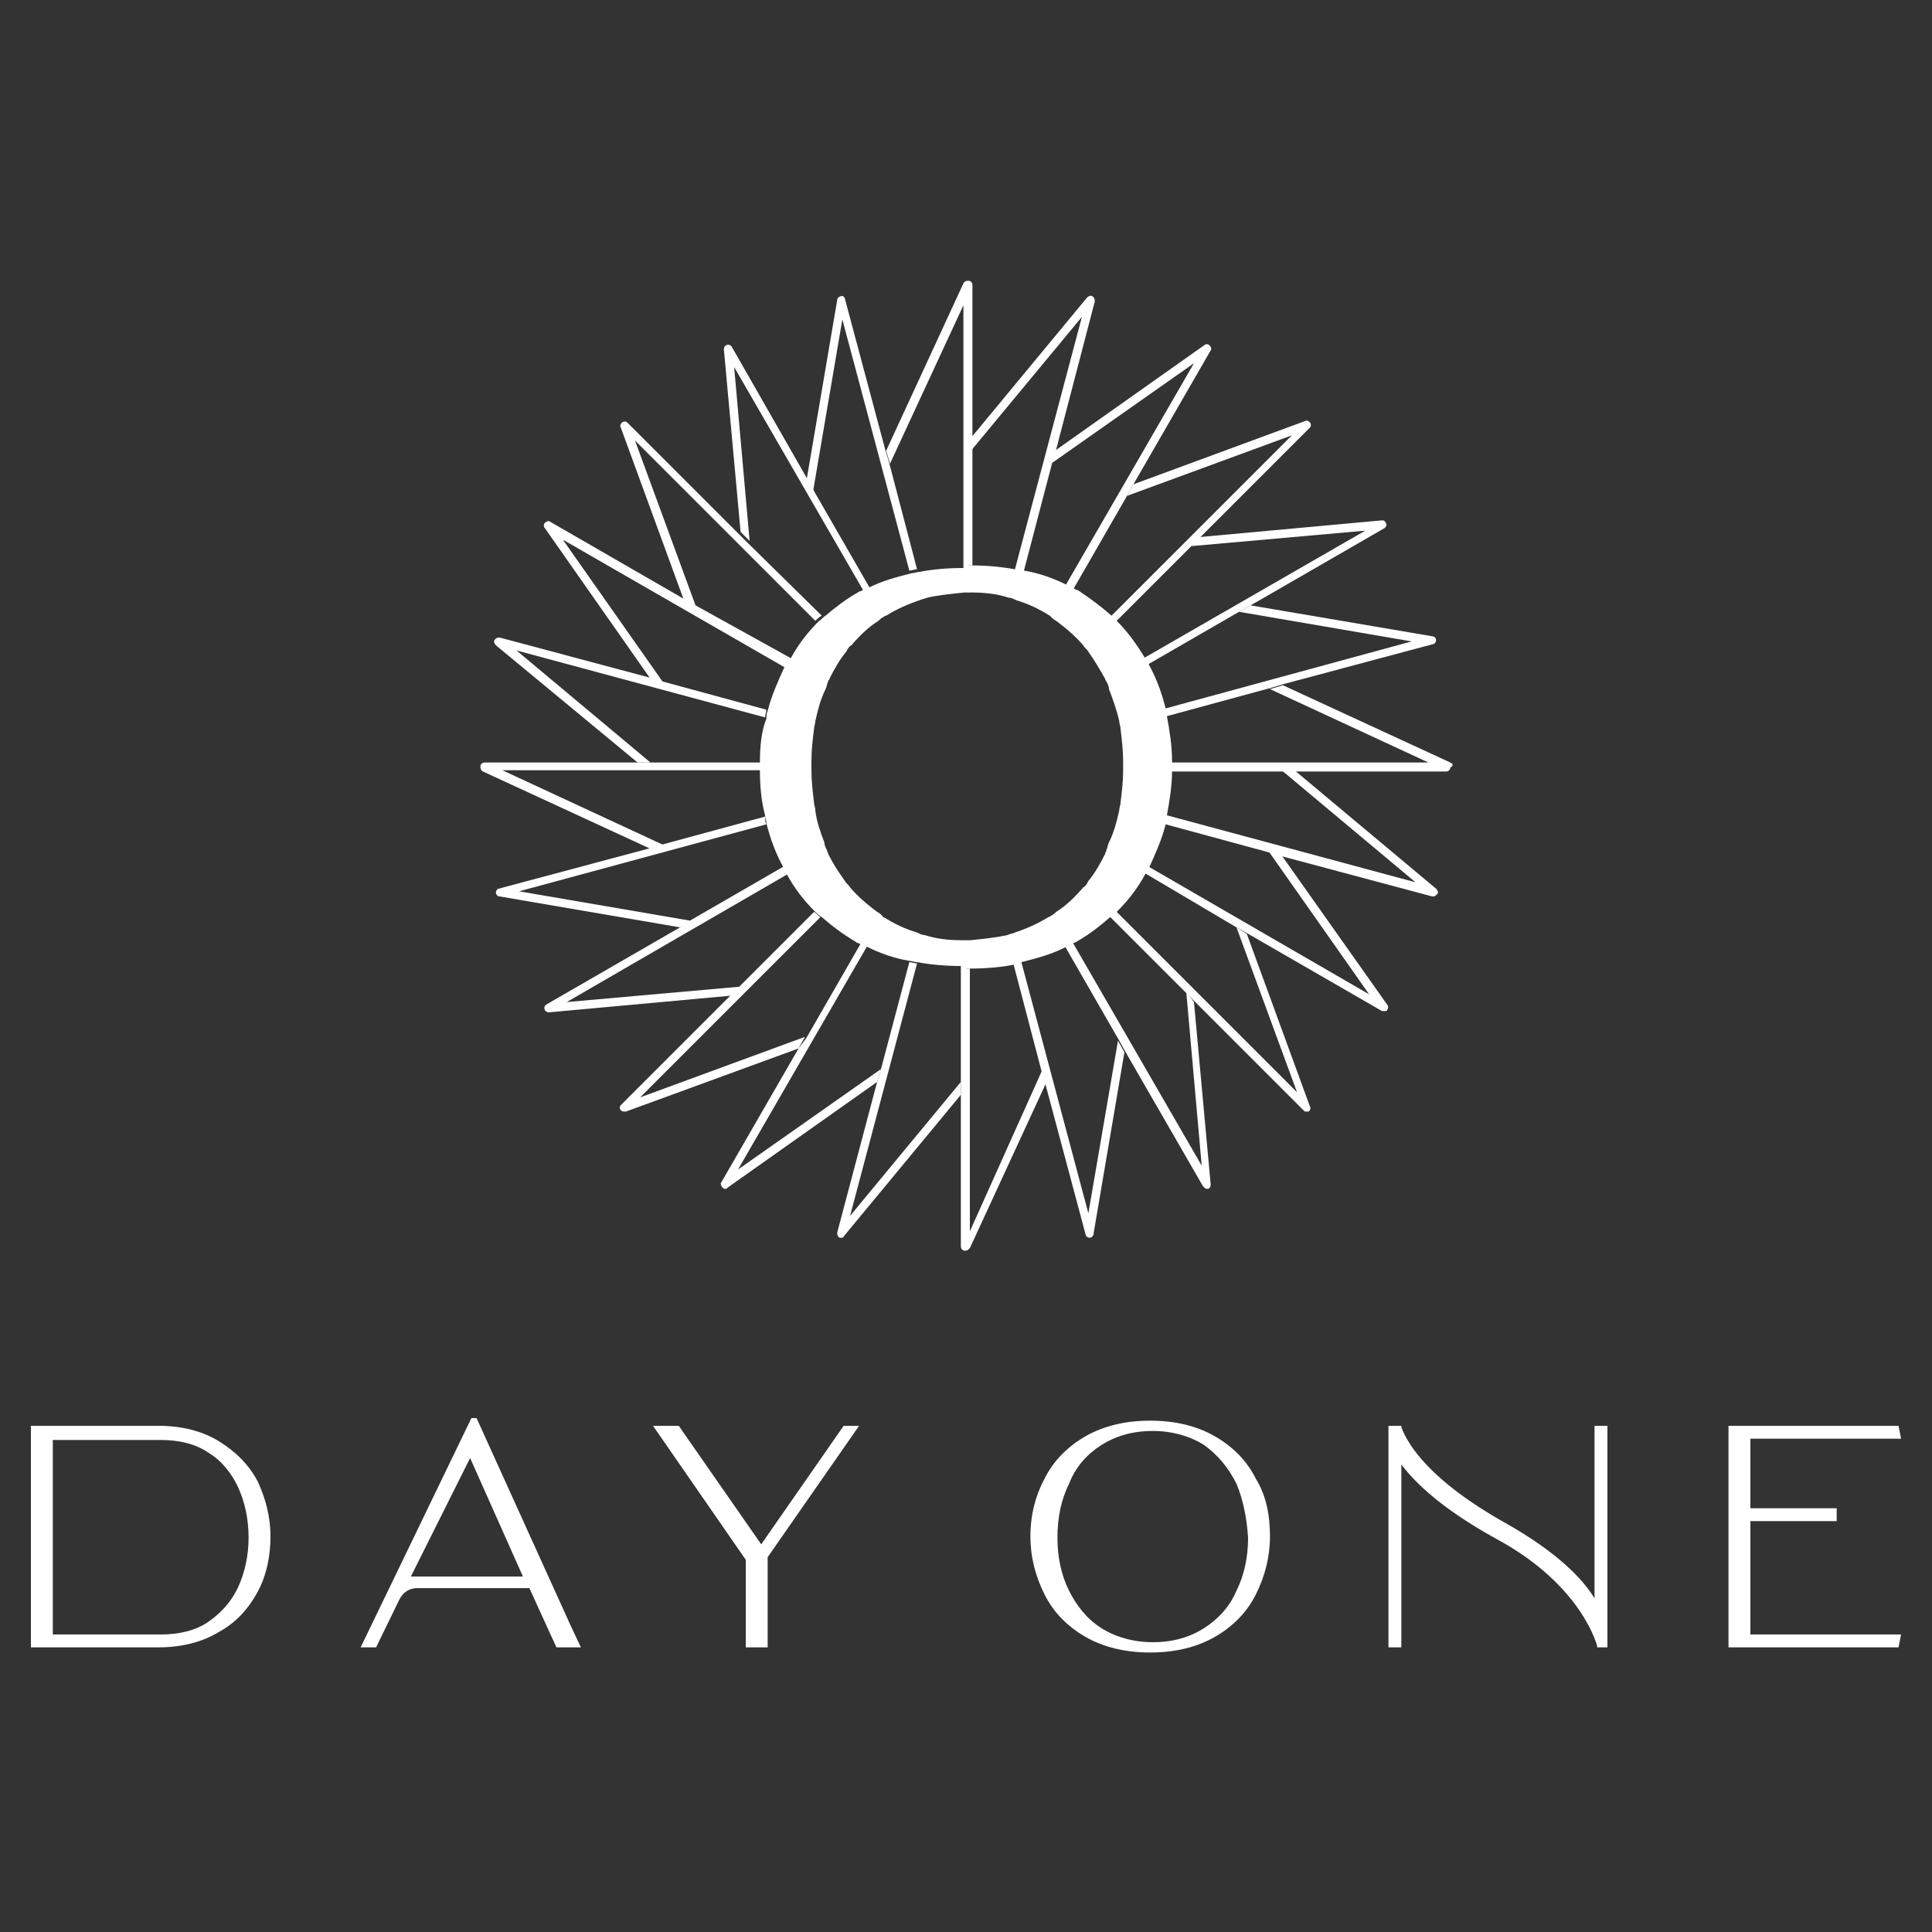<svg xmlns="http://www.w3.org/2000/svg" xmlns:xlink="http://www.w3.org/1999/xlink" id="Ebene_1" x="0px" y="0px" viewBox="0 0 150 150" style="enable-background:new 0 0 150 150;" xml:space="preserve"><rect x="0" y="0" width="150" height="150" fill="#333333" stroke="none"/><style type="text/css">	.st0{fill:#FFFFFF;}</style><g>	<g>		<g>			<path class="st0" d="M18.5,115.5c-0.5-1.1-1.3-2.1-2.3-2.7c-1-0.7-2.3-1-3.7-1H4.1v15.1h8.4c1.4,0,2.7-0.3,3.7-1     c1-0.7,1.8-1.6,2.3-2.7c0.5-1.1,0.8-2.4,0.8-3.8C19.3,117.9,19,116.6,18.5,115.5 M21,119.3c0,1.5-0.3,3-1,4.3     c-0.7,1.3-1.7,2.4-3,3.1c-1.3,0.8-2.9,1.2-4.7,1.2H2.4v-17.2h9.9c1.8,0,3.4,0.4,4.7,1.2c1.3,0.8,2.3,1.8,3,3.1     C20.6,116.3,21,117.7,21,119.3"></path>			<path class="st0" d="M36.5,113.2l-4.6,9.2h8.7L36.5,113.2z M45.1,127.9h-1.9l-2.1-4.6h-8.7c-0.6,0-1.1,0.3-1.4,0.9l-1.8,3.7H28     l8.6-17.8H37l7.3,16.1l-0.1,0.1l0.1-0.1L45.1,127.9z"></path>		</g>		<polygon class="st0" points="66.7,110.7 59.6,120.9 59.6,127.9 57.9,127.9 57.9,121.1 50.7,110.7 52.7,110.7 59.1,119.9     65.5,110.7   "></polygon>		<g>			<path class="st0" d="M96,115.2c-0.6-1.2-1.4-2.2-2.5-3c-1.1-0.7-2.5-1.1-4-1.1c-1.6,0-2.9,0.4-4,1.1c-1.1,0.7-2,1.7-2.5,3     c-0.6,1.2-0.9,2.6-0.9,4.2c0,1.5,0.3,2.9,0.9,4.1c0.6,1.2,1.4,2.2,2.5,2.9c1.1,0.7,2.5,1.1,4,1.1c1.6,0,2.9-0.4,4-1.1     c1.1-0.7,2-1.7,2.5-2.9c0.6-1.2,0.9-2.6,0.9-4.1C96.8,117.8,96.5,116.4,96,115.2 M98.6,119.3c0,1.6-0.4,3.1-1.1,4.5     c-0.7,1.4-1.8,2.5-3.2,3.3c-1.4,0.8-3.1,1.2-5,1.2c-1.9,0-3.6-0.4-5-1.2c-1.4-0.8-2.5-1.9-3.2-3.3c-0.7-1.4-1.1-2.9-1.1-4.5     c0-1.7,0.4-3.2,1.1-4.5c0.7-1.4,1.8-2.5,3.2-3.3s3.1-1.2,5-1.2c1.9,0,3.6,0.4,5,1.2c1.4,0.8,2.5,1.9,3.2,3.3     C98.3,116.1,98.6,117.6,98.6,119.3"></path>			<path class="st0" d="M124.8,110.7v17.2h-0.8l0-0.1c0,0-1.1-4.6-7.6-8.2c-3.5-1.9-6.1-3.9-7.6-5.9v14.2h-1v-17.2h1l0,0.1     c0.5,1.4,2.3,4.2,8,7.4c4.1,2.3,6.1,4.4,7,5.9v-13.4L124.8,110.7L124.8,110.7z"></path>		</g>		<polygon class="st0" points="134.2,110.7 134.2,127.9 147.4,127.9 147.6,126.9 135.9,126.9 135.9,118.1 142.6,118.1 142.6,117.1     135.9,117.1 135.9,111.7 147.6,111.7 147.4,110.7   "></polygon>	</g>	<g>		<path class="st0" d="M75.3,95.6l0-20.4c0,0,0,0,0,0c-0.1,0-0.2,0-0.3,0c0,0,0,0,0,0V75V73c0,0,0,0,0,0c-0.1,0-0.2,0-0.3,0    c0,0,0,0,0,0c-1,0-2-0.1-2.9-0.4c0,0,0,0,0,0c-0.2,0-0.4-0.1-0.6-0.2c0,0,0,0,0,0c-1-0.3-1.8-0.7-2.6-1.2c0,0,0,0,0,0    c0,0-0.1,0-0.1-0.1c-0.1-0.1-0.2-0.2-0.4-0.3c0,0,0,0,0,0c-0.8-0.6-1.5-1.2-2.1-1.9c0,0,0,0,0,0c-0.1-0.2-0.3-0.3-0.4-0.5    c0,0,0,0,0,0c-0.5-0.7-0.9-1.3-1.3-2.1c0-0.1-0.1-0.2-0.1-0.3c0,0,0,0,0,0c-0.1-0.2-0.2-0.4-0.2-0.6c0,0,0,0,0,0    c-0.3-0.8-0.6-1.6-0.7-2.5c0,0,0,0,0,0c0-0.2-0.1-0.4-0.1-0.6c0,0,0,0,0,0c-0.1-0.8-0.2-1.7-0.2-2.5c0,0,0,0,0,0    c0-0.1,0-0.2,0-0.3c0-0.1,0-0.2,0-0.4c0,0,0,0,0,0c0-0.9,0.1-1.7,0.2-2.5c0,0,0,0,0,0c0-0.2,0.1-0.4,0.1-0.6c0,0,0,0,0,0    c0.2-0.9,0.4-1.7,0.8-2.5c0,0,0,0,0,0c0.1-0.2,0.1-0.4,0.2-0.6c0,0,0,0,0,0c0-0.1,0.1-0.1,0.1-0.2c0.4-0.8,0.8-1.5,1.3-2.1    c0,0,0,0,0,0c0.1-0.2,0.2-0.4,0.4-0.5c0,0,0,0,0,0c0.6-0.7,1.3-1.4,2.1-1.9c0,0,0,0,0,0c0.1-0.1,0.2-0.2,0.4-0.3    c0,0,0.1-0.1,0.2-0.1c0,0,0,0,0,0c0.8-0.5,1.7-0.9,2.6-1.2c0,0,0,0,0,0c0.2-0.1,0.4-0.1,0.6-0.2c0,0,0,0,0,0    c0.9-0.2,1.9-0.3,2.9-0.4c0,0,0,0,0,0c0.1,0,0.2,0,0.3,0l0,0c0,0,0,0,0,0v-1.1v-1v0c0.1,0,0.2,0,0.3,0c0,0,0,0,0,0l0-8.8l0,0v-1    l0,0l0-12c0-0.1-0.1-0.3-0.3-0.3c-0.1,0-0.3,0-0.4,0.2l-6,13l0.3,1l5.7-12.3l0,9.5v2.7l0,8.2c-1.2,0-2.4,0.1-3.4,0.3c0,0,0,0,0,0    c-0.2,0-0.4,0.1-0.6,0.1c0,0,0,0,0,0c-1.2,0.3-2.3,0.6-3.3,1.1l-4.2-7.3l-0.5-0.9l-6-10.5c-0.1-0.1-0.2-0.2-0.4-0.1    c-0.1,0-0.2,0.2-0.2,0.3l1.3,14.2l0.7,0.7l-1.2-13.5l10,17.3c-0.1,0.1-0.3,0.1-0.4,0.2c-0.9,0.5-1.8,1.2-2.5,1.8c0,0,0,0,0,0    c-0.2,0.1-0.3,0.3-0.5,0.4c0,0,0,0,0,0c-0.9,0.9-1.6,1.8-2.2,2.9L54,47l-0.9-0.5l-10.4-6c-0.1-0.1-0.3,0-0.4,0.1    c-0.1,0.1-0.1,0.3,0,0.4l8.2,11.7l1,0.3l-7.8-11.1l17.2,9.9c-0.5,1.1-1,2.2-1.3,3.4c0,0,0,0,0,0c-0.1,0.2-0.1,0.4-0.1,0.6    c0,0,0,0,0,0C59.1,56.8,59,58,59,59.2l-8.4,0h-1l-12,0c-0.1,0-0.3,0.1-0.3,0.3c0,0.1,0,0.3,0.2,0.4l13,6l1-0.3L39,59.8l20,0    c0,1.2,0.1,2.4,0.4,3.5c0,0,0,0,0,0c0,0.2,0.1,0.4,0.1,0.6c0,0,0,0,0,0c0.3,1.2,0.7,2.3,1.3,3.4l-7.1,4.1L52.8,72l-10.4,6    c-0.1,0.1-0.2,0.2-0.1,0.4c0,0.1,0.2,0.2,0.3,0.2c0,0,0,0,0,0l14.2-1.3l0.7-0.7l-13.5,1.2l17.1-9.9c0.6,1.1,1.3,2,2.2,2.9    c0,0,0,0,0,0c0.1,0.1,0.3,0.3,0.5,0.4c0,0,0,0,0,0c0.8,0.7,1.6,1.3,2.6,1.9c0.1,0.1,0.2,0.1,0.4,0.2l-4.2,7.3L62,81.4l-6,10.4    c-0.1,0.1,0,0.3,0.1,0.4c0.1,0.1,0.1,0.1,0.2,0.1c0.1,0,0.1,0,0.2-0.1L68.1,84l0.3-1l-11.1,7.8l10-17.3c1,0.5,2.1,0.9,3.3,1.1    c0,0,0,0,0,0c0.2,0,0.4,0.1,0.6,0.1c0,0,0,0,0,0c1.1,0.2,2.2,0.3,3.4,0.3l0,8.8l0,0v1l0,0l0,12c0,0.1,0.1,0.3,0.3,0.3    c0,0,0,0,0.1,0c0.1,0,0.2-0.1,0.3-0.2l6-13l-0.3-1L75.3,95.6z"></path>		<path class="st0" d="M92.1,77l1.2,13.5l-10-17.3c0,0,0,0,0,0c-0.2,0.1-0.4,0.2-0.6,0.3c0,0,0,0,0,0l4.2,7.3l0.5,0.9l6,10.4    c0.1,0.1,0.2,0.2,0.3,0.2c0,0,0.1,0,0.1,0c0.1,0,0.2-0.2,0.2-0.3l-1.3-14.2L92.1,77z"></path>		<path class="st0" d="M99.5,66.4l-1-0.3l7.8,11.1l-17.1-9.9c0,0,0,0,0,0c0,0,0,0,0,0c-0.1,0.2-0.2,0.3-0.3,0.5c0,0,0,0,0,0L96,72    l0.9,0.5l10.4,6c0,0,0.1,0,0.2,0c0.1,0,0.2,0,0.2-0.1c0.1-0.1,0.1-0.3,0-0.4L99.5,66.4z"></path>		<path class="st0" d="M112.6,59.2l-13-6l-1,0.3l12.3,5.7l-20,0c0,0,0,0,0,0c0,0.1,0,0.2,0,0.4c0,0.1,0,0.2,0,0.3c0,0,0,0,0,0l8.4,0    h1l12,0c0.1,0,0.3-0.1,0.3-0.3C112.9,59.4,112.8,59.3,112.6,59.2z"></path>		<path class="st0" d="M92.5,42.4l13.5-1.2l-17.2,9.9c0,0,0,0,0,0c0.1,0.2,0.2,0.4,0.3,0.5c0,0,0,0,0,0c0,0,0,0,0,0l7.1-4.1l0.9-0.5    l10.4-6c0.1-0.1,0.2-0.2,0.1-0.4s-0.2-0.2-0.3-0.2l-14.2,1.3L92.5,42.4z"></path>		<path class="st0" d="M82.7,45.5C82.7,45.5,82.7,45.5,82.7,45.5c0.2,0.1,0.4,0.2,0.6,0.3c0,0,0,0,0,0l4.2-7.3l0.5-0.9l6-10.4    c0.1-0.1,0-0.3-0.1-0.4c-0.1-0.1-0.3-0.1-0.4,0L81.9,35l-0.3,1l11.1-7.8L82.7,45.5z"></path>	</g>	<g>		<path class="st0" d="M65.4,24.8l5.2,19.5c0,0,0,0,0,0c0.2,0,0.4-0.1,0.6-0.1c0,0,0,0,0,0L69,35.8l-0.3-1l-3.1-11.6    c0-0.1-0.2-0.3-0.3-0.2c-0.1,0-0.3,0.1-0.3,0.3l-2.4,14.1l0.5,0.9L65.4,24.8z"></path>		<path class="st0" d="M57.2,41.3l-8.5-8.5c-0.1-0.1-0.3-0.1-0.4,0c-0.1,0.1-0.2,0.2-0.1,0.4l4.9,13.4L54,47l-4.7-12.8l14,14    c0,0,0,0,0,0c0.1-0.1,0.3-0.3,0.5-0.4c0,0,0,0,0,0L57.9,42L57.2,41.3z"></path>		<path class="st0" d="M49.5,59.2h1l-10.4-8.7l19.3,5.2c0,0,0,0,0,0c0-0.2,0.1-0.4,0.1-0.6c0,0,0,0,0,0l-8.1-2.2l-1-0.3l-11.6-3.1    c-0.1,0-0.3,0-0.4,0.2c-0.1,0.1,0,0.3,0.1,0.4L49.5,59.2z"></path>		<path class="st0" d="M100.5,59.8h-1l10.4,8.7l-19.3-5.2c0.2-1.1,0.4-2.3,0.4-3.5c0,0,0,0,0,0c0-0.1,0-0.2,0-0.3c0-0.1,0-0.2,0-0.4    c0,0,0,0,0,0c0-1.2-0.2-2.4-0.4-3.5l8.1-2.2l1-0.3l11.6-3.1c0.1,0,0.2-0.2,0.2-0.3c0-0.1-0.1-0.3-0.3-0.3l-14.1-2.4l-0.9,0.5    l13.4,2.3L90.5,55c-0.3-1.2-0.7-2.3-1.3-3.4c0,0,0,0,0,0c0,0,0,0,0,0c-0.1-0.2-0.2-0.4-0.3-0.5c0,0,0,0,0,0c-0.6-1-1.3-2-2.2-2.9    l5.8-5.8l0.7-0.7l8.5-8.5c0.1-0.1,0.1-0.3,0-0.4c-0.1-0.1-0.2-0.2-0.4-0.1L88,37.6l-0.5,0.9l12.8-4.7l-14,14    c-0.8-0.7-1.6-1.3-2.5-1.9c-0.1-0.1-0.3-0.1-0.4-0.2c0,0,0,0,0,0c-0.2-0.1-0.4-0.2-0.6-0.3c0,0,0,0,0,0c-1-0.5-2.1-0.9-3.3-1.1    l2.2-8.4l0.3-1L85,23.4c0-0.1,0-0.3-0.2-0.4c-0.1-0.1-0.3,0-0.4,0.1l-9.1,11l0,0v1l0,0L84,24.6l-5.2,19.6    c-1.1-0.2-2.2-0.3-3.4-0.3c0,0,0,0,0,0c-0.1,0-0.2,0-0.3,0v0v1V46c0,0,0,0,0,0c0.1,0,0.2,0,0.3,0c0,0,0,0,0,0c1,0,2,0.1,2.9,0.4    c0,0,0,0,0,0c0.2,0,0.4,0.1,0.6,0.2c0,0,0,0,0,0c1,0.3,1.8,0.7,2.6,1.2c0,0,0,0,0,0c0,0,0.1,0.1,0.1,0.1c0.1,0.1,0.2,0.2,0.4,0.3    c0,0,0,0,0,0c0.8,0.6,1.5,1.2,2.1,1.9c0,0,0,0,0,0c0.1,0.2,0.3,0.3,0.4,0.5c0,0,0,0,0,0c0.5,0.7,0.9,1.4,1.3,2.1    c0,0.1,0.1,0.2,0.1,0.2c0,0,0,0,0,0c0.1,0.2,0.2,0.4,0.2,0.6c0,0,0,0,0,0c0.3,0.8,0.6,1.6,0.8,2.5c0,0,0,0,0,0    c0,0.2,0.1,0.4,0.1,0.6c0,0,0,0,0,0c0.1,0.8,0.2,1.7,0.2,2.5c0,0,0,0,0,0c0,0.1,0,0.2,0,0.4c0,0.1,0,0.2,0,0.3c0,0,0,0,0,0    c0,0.9-0.1,1.7-0.2,2.5c0,0,0,0,0,0c0,0.2-0.1,0.4-0.1,0.6c0,0,0,0,0,0c-0.2,0.9-0.4,1.7-0.8,2.5c0,0,0,0,0,0    c-0.1,0.2-0.1,0.4-0.2,0.6c0,0,0,0,0,0c0,0.1-0.1,0.2-0.1,0.3c-0.4,0.8-0.8,1.5-1.3,2.1c0,0,0,0,0,0c-0.1,0.2-0.2,0.4-0.4,0.5    c0,0,0,0,0,0c-0.6,0.7-1.3,1.4-2.1,1.9c0,0,0,0,0,0c-0.1,0.1-0.2,0.2-0.4,0.3c0,0-0.1,0.1-0.2,0.1c0,0,0,0,0,0    c-0.8,0.5-1.7,0.9-2.6,1.2c0,0,0,0,0,0c-0.2,0.1-0.4,0.1-0.6,0.2c0,0,0,0,0,0c-0.9,0.2-1.9,0.3-2.9,0.4c0,0,0,0,0,0    c-0.1,0-0.2,0-0.3,0c0,0,0,0,0,0V75v0.2c0,0,0,0,0,0c0.1,0,0.2,0,0.3,0c0,0,0,0,0,0c1.2,0,2.4-0.1,3.4-0.3l2.2,8.4l0.3,1l3.1,11.6    c0,0.1,0.2,0.2,0.3,0.2c0,0,0,0,0,0c0.1,0,0.3-0.1,0.3-0.3l2.4-14.1l-0.5-0.9l-2.3,13.4l-5.2-19.5c1.2-0.3,2.3-0.6,3.3-1.1    c0,0,0,0,0,0c0.2-0.1,0.4-0.2,0.6-0.3c0,0,0,0,0,0c0.1-0.1,0.3-0.1,0.4-0.2c0.9-0.5,1.8-1.2,2.6-1.9l5.8,5.8l0.7,0.7l8.5,8.5    c0.1,0.1,0.1,0.1,0.2,0.1c0.1,0,0.1,0,0.2,0c0.1-0.1,0.2-0.2,0.1-0.4l-4.9-13.4L96,72l4.7,12.8l-14-14c0.9-0.9,1.6-1.8,2.2-2.9    c0,0,0,0,0,0c0.1-0.2,0.2-0.3,0.3-0.5c0,0,0,0,0,0c0,0,0,0,0,0c0.5-1.1,1-2.2,1.3-3.4l8.1,2.2l1,0.3l11.6,3.1c0,0,0.1,0,0.1,0    c0.1,0,0.2-0.1,0.3-0.2c0.1-0.1,0-0.3-0.1-0.4L100.5,59.8z"></path>		<path class="st0" d="M53.7,71.5l-13.4-2.3L59.5,64c0,0,0,0,0,0c-0.1-0.2-0.1-0.4-0.1-0.6c0,0,0,0,0,0l-8.1,2.2l-1,0.3l-11.6,3.1    c-0.1,0-0.2,0.2-0.2,0.3s0.1,0.3,0.3,0.3L52.8,72L53.7,71.5z"></path>		<path class="st0" d="M63.7,71.2c-0.2-0.1-0.3-0.3-0.5-0.4c0,0,0,0,0,0l-5.8,5.8l-0.7,0.7l-8.5,8.5c-0.1,0.1-0.1,0.3,0,0.4    c0.1,0.1,0.2,0.1,0.3,0.1c0,0,0.1,0,0.1,0L62,81.4l0.5-0.9l-12.8,4.7L63.7,71.2C63.7,71.2,63.7,71.2,63.7,71.2z"></path>		<path class="st0" d="M66,94.4l5.2-19.6c0,0,0,0,0,0c-0.2,0-0.4-0.1-0.6-0.1c0,0,0,0,0,0l-2.2,8.3l-0.3,1L65,95.7    c0,0.1,0,0.3,0.2,0.4c0,0,0.1,0,0.1,0c0.1,0,0.2,0,0.2-0.1l9.1-11l0,0v-1l0,0L66,94.4z"></path>	</g></g></svg>
